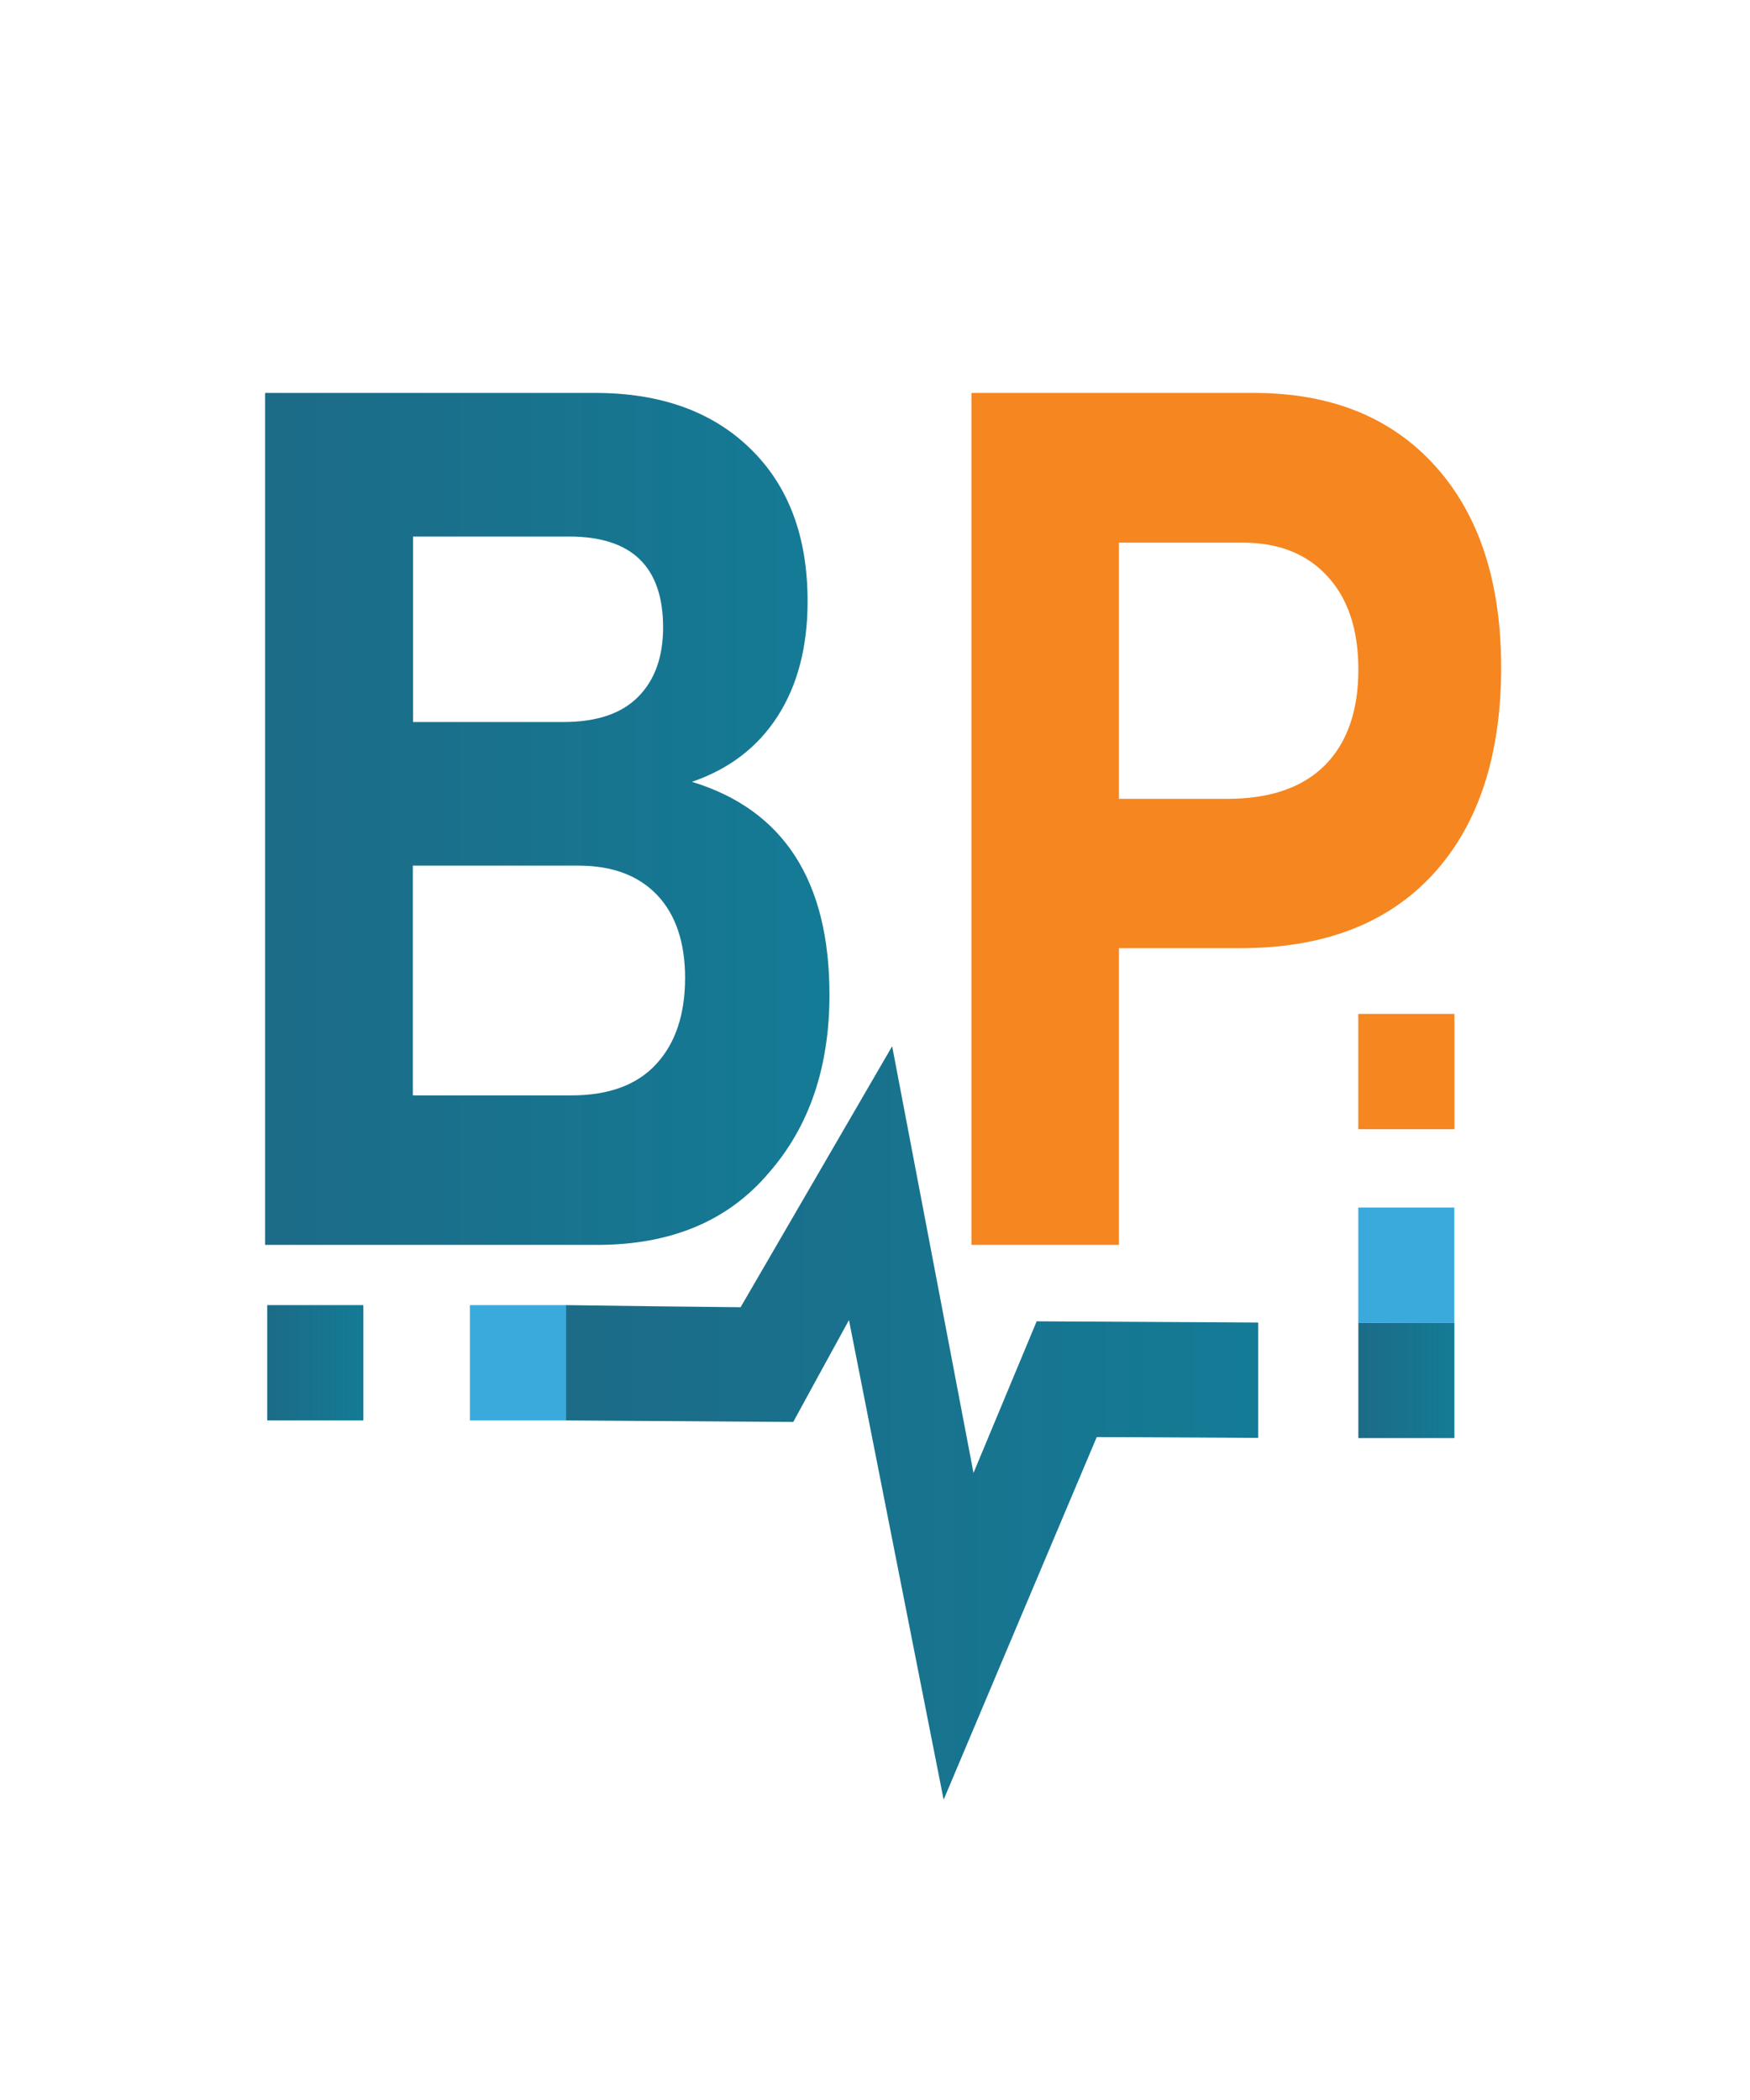 <?xml version="1.0" encoding="UTF-8"?>
<svg xmlns="http://www.w3.org/2000/svg" xmlns:xlink="http://www.w3.org/1999/xlink" width="100px" height="120px" viewBox="0 0 100 120" version="1.1">
<defs>
<linearGradient id="linear0" gradientUnits="userSpaceOnUse" x1="151.503" y1="390.01" x2="474.011" y2="390.01" gradientTransform="matrix(0.1,0,0,0.12,0,0)">
<stop offset="0" style="stop-color:rgb(10.98%,41.961%,52.941%);stop-opacity:1;"/>
<stop offset="1" style="stop-color:rgb(7.843%,48.235%,58.824%);stop-opacity:1;"/>
</linearGradient>
<linearGradient id="linear1" gradientUnits="userSpaceOnUse" x1="323.37" y1="677.609" x2="719.091" y2="677.609" gradientTransform="matrix(0.1,0,0,0.12,0,0)">
<stop offset="0" style="stop-color:rgb(10.98%,41.961%,52.941%);stop-opacity:1;"/>
<stop offset="1" style="stop-color:rgb(7.843%,48.235%,58.824%);stop-opacity:1;"/>
</linearGradient>
<linearGradient id="linear2" gradientUnits="userSpaceOnUse" x1="776.208" y1="657.383" x2="831.097" y2="657.383" gradientTransform="matrix(0.1,0,0,0.12,0,0)">
<stop offset="0" style="stop-color:rgb(10.98%,41.961%,52.941%);stop-opacity:1;"/>
<stop offset="1" style="stop-color:rgb(7.843%,48.235%,58.824%);stop-opacity:1;"/>
</linearGradient>
<linearGradient id="linear3" gradientUnits="userSpaceOnUse" x1="152.671" y1="648.973" x2="207.559" y2="648.973" gradientTransform="matrix(0.1,0,0,0.12,0,0)">
<stop offset="0" style="stop-color:rgb(10.98%,41.961%,52.941%);stop-opacity:1;"/>
<stop offset="1" style="stop-color:rgb(7.843%,48.235%,58.824%);stop-opacity:1;"/>
</linearGradient>
</defs>
<g id="surface1">
<path style=" stroke:none;fill-rule:nonzero;fill:url(#linear0);" d="M 39.539 44.676 C 41.672 43.945 43.301 42.695 44.441 40.922 C 45.578 39.145 46.148 36.961 46.148 34.355 C 46.148 30.66 45.059 27.758 42.871 25.633 C 40.691 23.508 37.73 22.453 34.012 22.453 L 15.148 22.453 L 15.148 71.137 L 34.121 71.137 C 38.34 71.137 41.602 69.77 43.922 67.031 C 46.238 64.391 47.398 60.996 47.398 56.844 C 47.398 50.34 44.781 46.273 39.539 44.676 Z M 23.578 30.66 L 32.531 30.66 C 36.102 30.66 37.891 32.387 37.891 35.855 C 37.891 37.547 37.41 38.867 36.469 39.816 C 35.52 40.777 34.102 41.258 32.199 41.258 L 23.602 41.258 L 23.602 30.66 Z M 37.488 60.816 C 36.391 62.004 34.77 62.594 32.648 62.594 L 23.59 62.594 L 23.59 49.465 L 33.051 49.465 C 34.988 49.465 36.488 50.027 37.551 51.145 C 38.609 52.262 39.148 53.844 39.148 55.895 C 39.141 57.996 38.59 59.629 37.488 60.816 Z M 37.488 60.816 "/>
<path style=" stroke:none;fill-rule:nonzero;fill:rgb(96.471%,52.549%,12.157%);fill-opacity:1;" d="M 82.012 26.629 C 79.5 23.844 76.051 22.453 71.641 22.453 L 55.512 22.453 L 55.512 71.137 L 63.941 71.137 L 63.941 54.18 L 70.898 54.18 C 75.648 54.18 79.309 52.766 81.898 49.945 C 84.48 47.125 85.781 43.176 85.781 38.113 C 85.77 33.238 84.52 29.41 82.012 26.629 Z M 75.711 43.727 C 74.441 45 72.578 45.648 70.148 45.648 L 63.941 45.648 L 63.941 31.008 L 71.012 31.008 C 73.059 31.008 74.68 31.645 75.852 32.93 C 77.031 34.199 77.621 35.988 77.621 38.258 C 77.621 40.621 76.98 42.445 75.711 43.727 Z M 75.711 43.727 "/>
<path style=" stroke:none;fill-rule:nonzero;fill:url(#linear1);" d="M 59.238 75.504 C 58.039 78.395 56.828 81.277 55.629 84.168 C 54.078 76.043 52.531 67.906 50.98 59.785 C 48.09 64.754 45.211 69.73 42.32 74.699 C 38.988 74.664 35.66 74.629 32.328 74.578 C 32.328 76.777 32.328 78.973 32.328 81.168 C 36.66 81.191 40.988 81.227 45.328 81.254 C 46.391 79.309 47.449 77.363 48.512 75.434 C 50.309 84.562 52.121 93.707 53.922 102.84 C 56.84 95.93 59.75 89.016 62.672 82.117 C 65.75 82.129 68.828 82.152 71.898 82.164 C 71.898 79.969 71.898 77.773 71.898 75.574 C 67.691 75.551 63.469 75.527 59.238 75.504 Z M 59.238 75.504 "/>
<path style=" stroke:none;fill-rule:nonzero;fill:url(#linear2);" d="M 83.109 75.59 L 83.109 82.176 L 77.621 82.176 L 77.621 75.59 Z M 83.109 75.59 "/>
<path style=" stroke:none;fill-rule:nonzero;fill:url(#linear3);" d="M 15.27 74.578 L 20.762 74.578 L 20.762 81.168 L 15.27 81.168 Z M 15.27 74.578 "/>
<path style=" stroke:none;fill-rule:nonzero;fill:rgb(22.745%,66.667%,86.667%);fill-opacity:1;" d="M 26.852 74.578 L 32.34 74.578 L 32.34 81.168 L 26.852 81.168 Z M 26.852 74.578 "/>
<path style=" stroke:none;fill-rule:nonzero;fill:rgb(22.745%,66.667%,86.667%);fill-opacity:1;" d="M 77.617 75.594 L 77.617 69.004 L 83.105 69.004 L 83.105 75.594 Z M 77.617 75.594 "/>
<path style=" stroke:none;fill-rule:nonzero;fill:rgb(96.471%,52.549%,12.157%);fill-opacity:1;" d="M 77.617 64.527 L 77.617 57.938 L 83.109 57.938 L 83.109 64.527 Z M 77.617 64.527 "/>
</g>
</svg>
